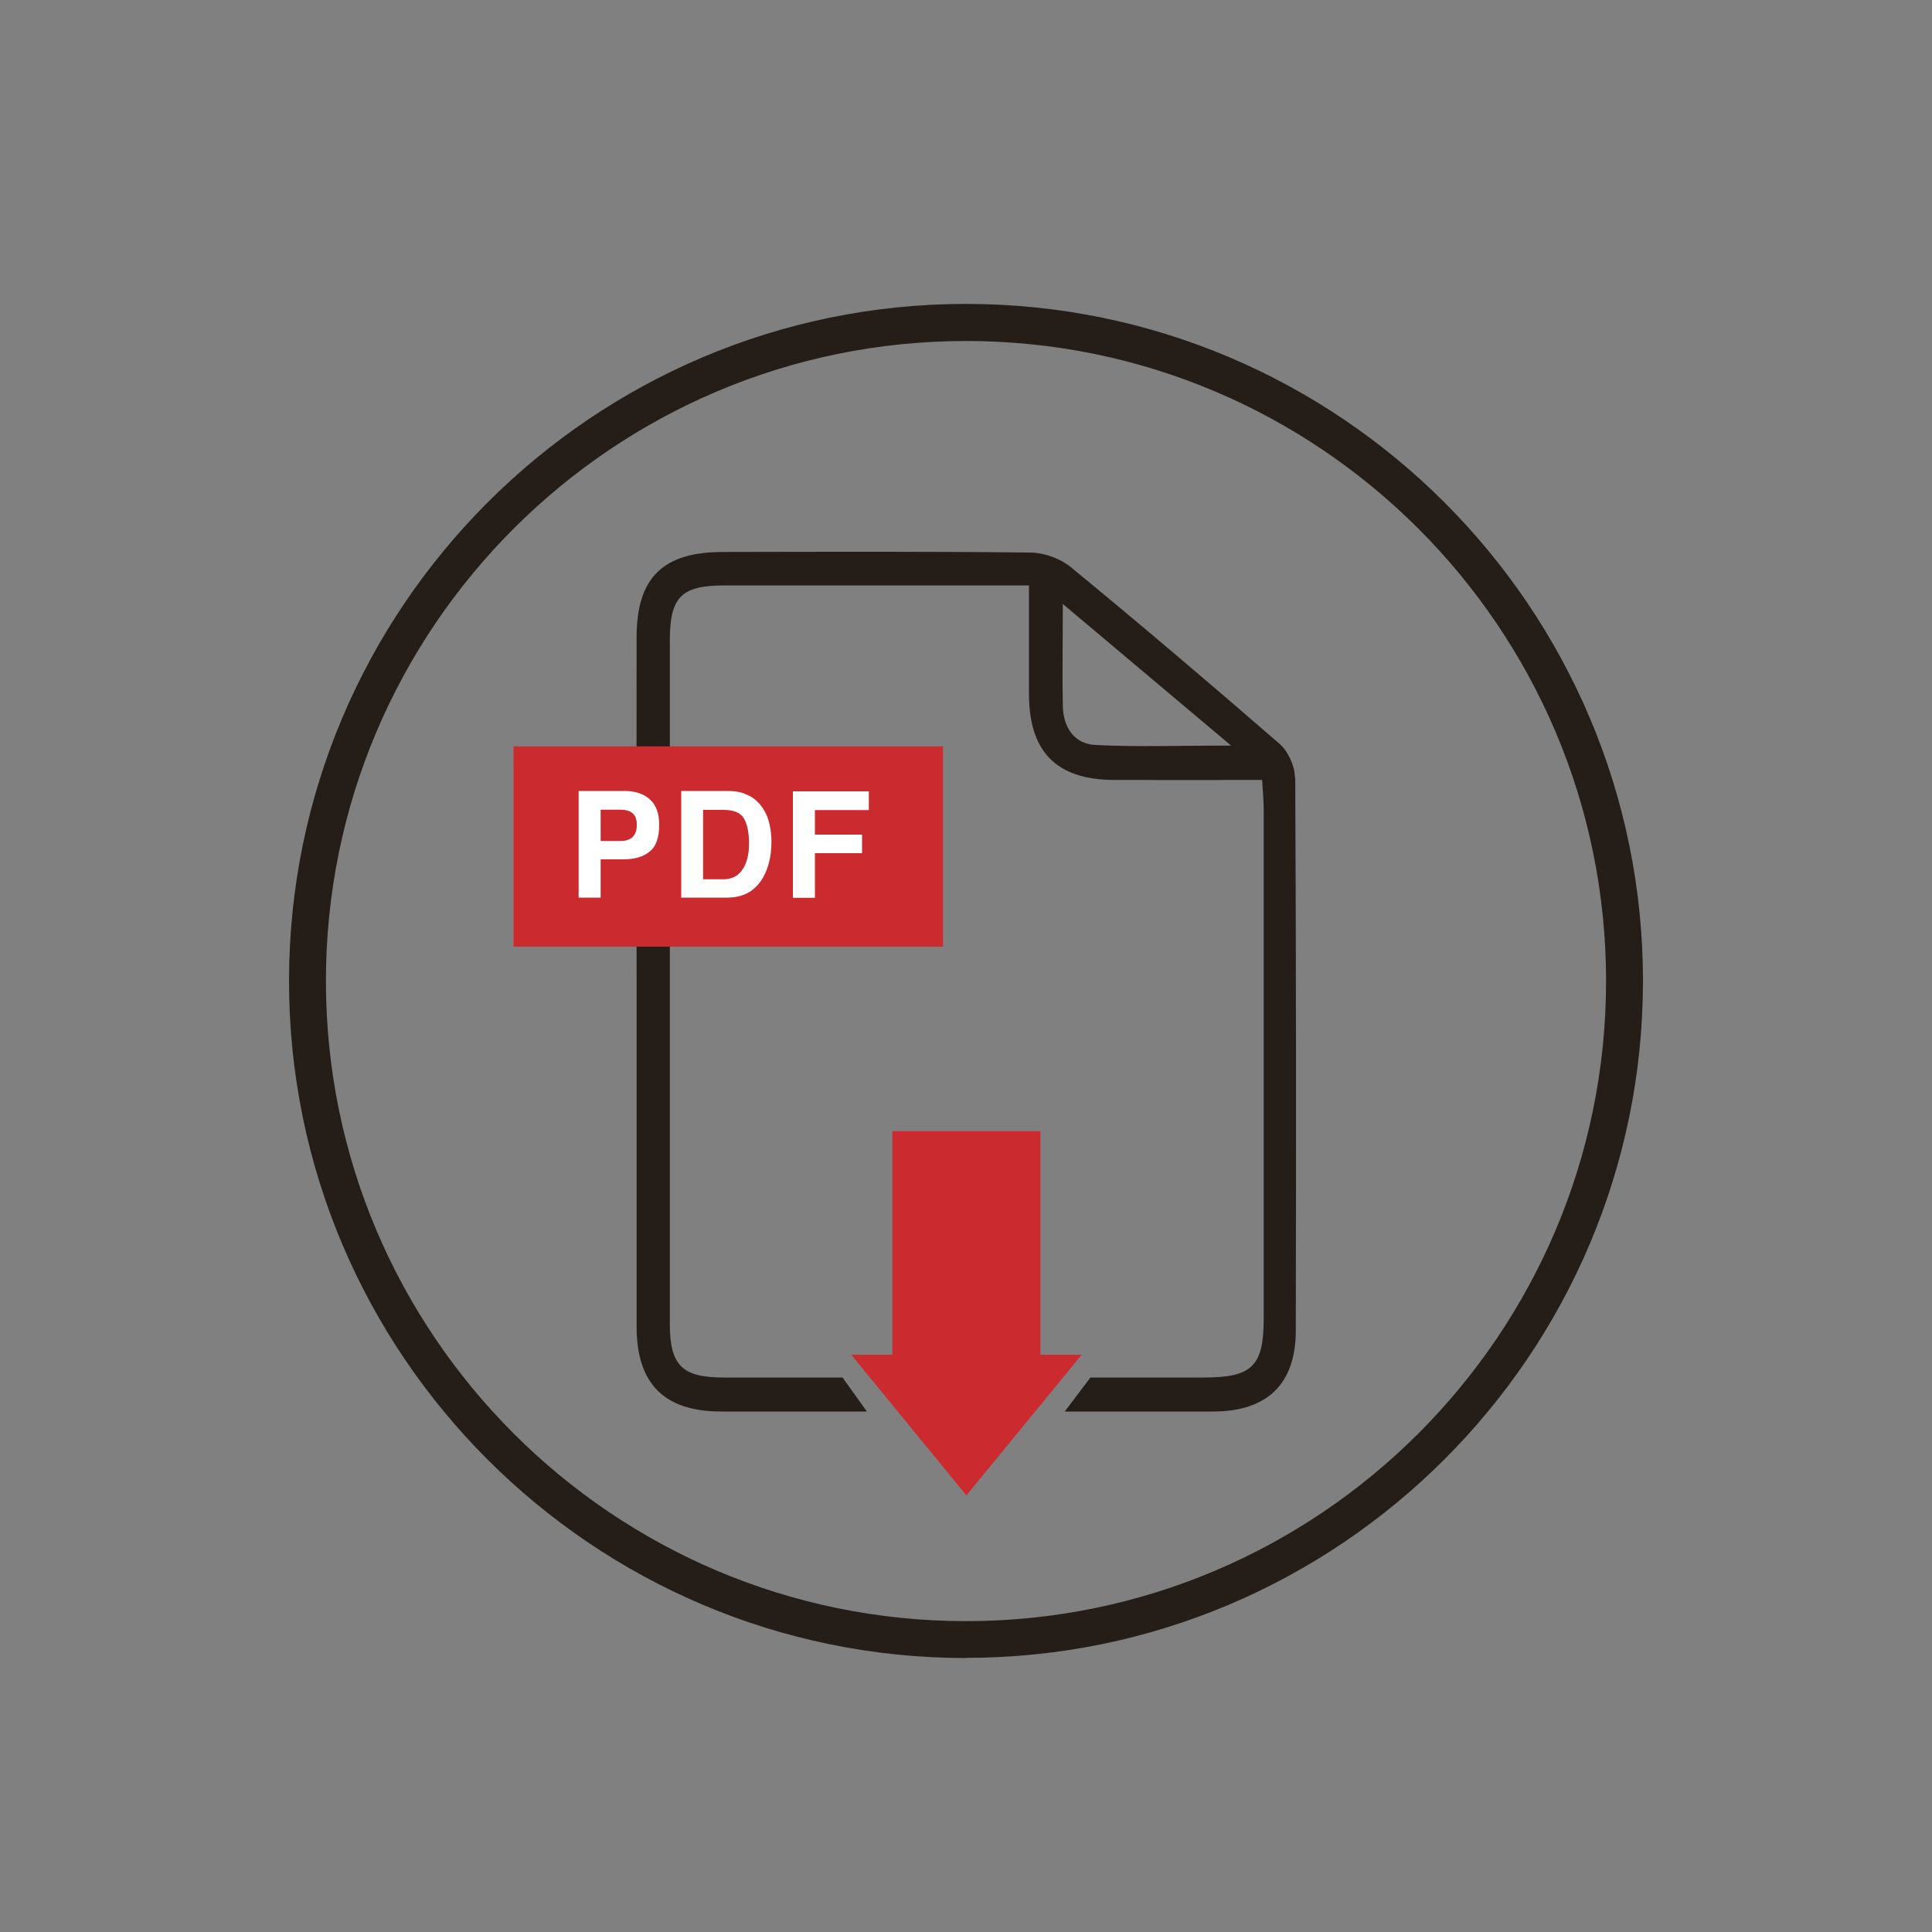 <?xml version="1.0" encoding="UTF-8"?>
<svg id="Layer_1" data-name="Layer 1" xmlns="http://www.w3.org/2000/svg" viewBox="0 0 100 100">
  <rect x="0" y="0" width="100" height="100" fill="#808080" stroke="none"/>
  <defs>
    <style>
      .cls-1 {
        fill: #251e18;
      }

      .cls-1, .cls-2, .cls-3 {
        stroke-width: 0px;
      }

      .cls-2 {
        fill: #cb2a2f;
      }

      .cls-3 {
        fill: #fff;
      }
    </style>
  </defs>
  <g id="zsEt93">
    <path class="cls-1" d="m67.02,40.22c0-.58-.35-1.33-.78-1.71-3.57-3.1-7.17-6.16-10.82-9.16-.54-.44-1.37-.74-2.07-.75-5.31-.06-10.62-.04-15.93-.03-3.11,0-4.47,1.33-4.47,4.42-.01,5.9,0,11.79,0,17.69s0,11.99,0,17.98c0,2.97,1.43,4.4,4.39,4.4,2.51,0,7.53,0,7.53,0l-1.26-1.76s-4.1,0-6.15,0c-2.15,0-2.79-.62-2.79-2.78,0-11.79,0-23.57,0-35.36,0-2.27.59-2.86,2.86-2.86,5.16,0,10.32,0,15.73,0,0,2,0,3.84,0,5.68.02,2.95,1.44,4.38,4.4,4.39,2.52.01,5.04,0,7.67,0,.03.61.08,1.09.08,1.56,0,8.77,0,17.53,0,26.3,0,2.49-.6,3.07-3.11,3.07-1.95,0-5.86,0-5.86,0l-1.33,1.76s5.12,0,7.68,0c2.8,0,4.28-1.43,4.28-4.19.02-9.55.02-19.1-.03-28.65Zm-10.33-1.66c-1.11-.06-1.66-.94-1.68-2.03-.03-1.64,0-3.28,0-5.27,2.93,2.47,5.64,4.75,8.71,7.33-2.62,0-4.83.08-7.02-.03Z"/>
  </g>
  <path class="cls-1" d="m50,85.82c-19.32,0-35.04-15.72-35.04-35.04S30.68,15.73,50,15.73s35.04,15.72,35.04,35.04-15.72,35.04-35.04,35.04Zm0-68.17c-18.27,0-33.13,14.86-33.13,33.13s14.86,33.13,33.13,33.13,33.13-14.86,33.13-33.13-14.86-33.13-33.13-33.13Z"/>
  <rect class="cls-2" x="26.58" y="38.63" width="22.23" height="10.37"/>
  <g>
    <path class="cls-3" d="m33.62,44.08c-.32.27-.78.4-1.38.4h-1.15v1.98h-1.14v-5.52h2.37c.55,0,.98.14,1.31.43.32.28.49.72.49,1.32,0,.65-.16,1.11-.48,1.38Zm-.88-1.99c-.15-.12-.35-.18-.61-.18h-1.04v1.62h1.04c.26,0,.47-.07.61-.2s.22-.34.22-.63-.07-.49-.22-.61Z"/>
    <path class="cls-3" d="m38.5,41.07c.39.13.7.36.94.7.19.27.32.57.39.89.07.32.1.62.1.91,0,.73-.15,1.35-.44,1.86-.4.69-1.02,1.03-1.85,1.03h-2.38v-5.52h2.38c.34,0,.63.04.85.12Zm-2.11.84v3.6h1.06c.54,0,.92-.27,1.14-.8.12-.29.18-.64.18-1.05,0-.56-.09-.99-.26-1.29s-.53-.45-1.05-.45h-1.06Z"/>
    <path class="cls-3" d="m41.04,40.96h3.93v.97h-2.79v1.27h2.44v.96h-2.44v2.31h-1.14v-5.51Z"/>
  </g>
  <polygon class="cls-2" points="53.85 70.12 53.85 65.71 53.85 65.48 53.85 58.55 46.19 58.55 46.19 65.48 46.19 65.71 46.19 70.12 44.06 70.12 50.02 77.4 55.99 70.12 53.85 70.12"/>
</svg>